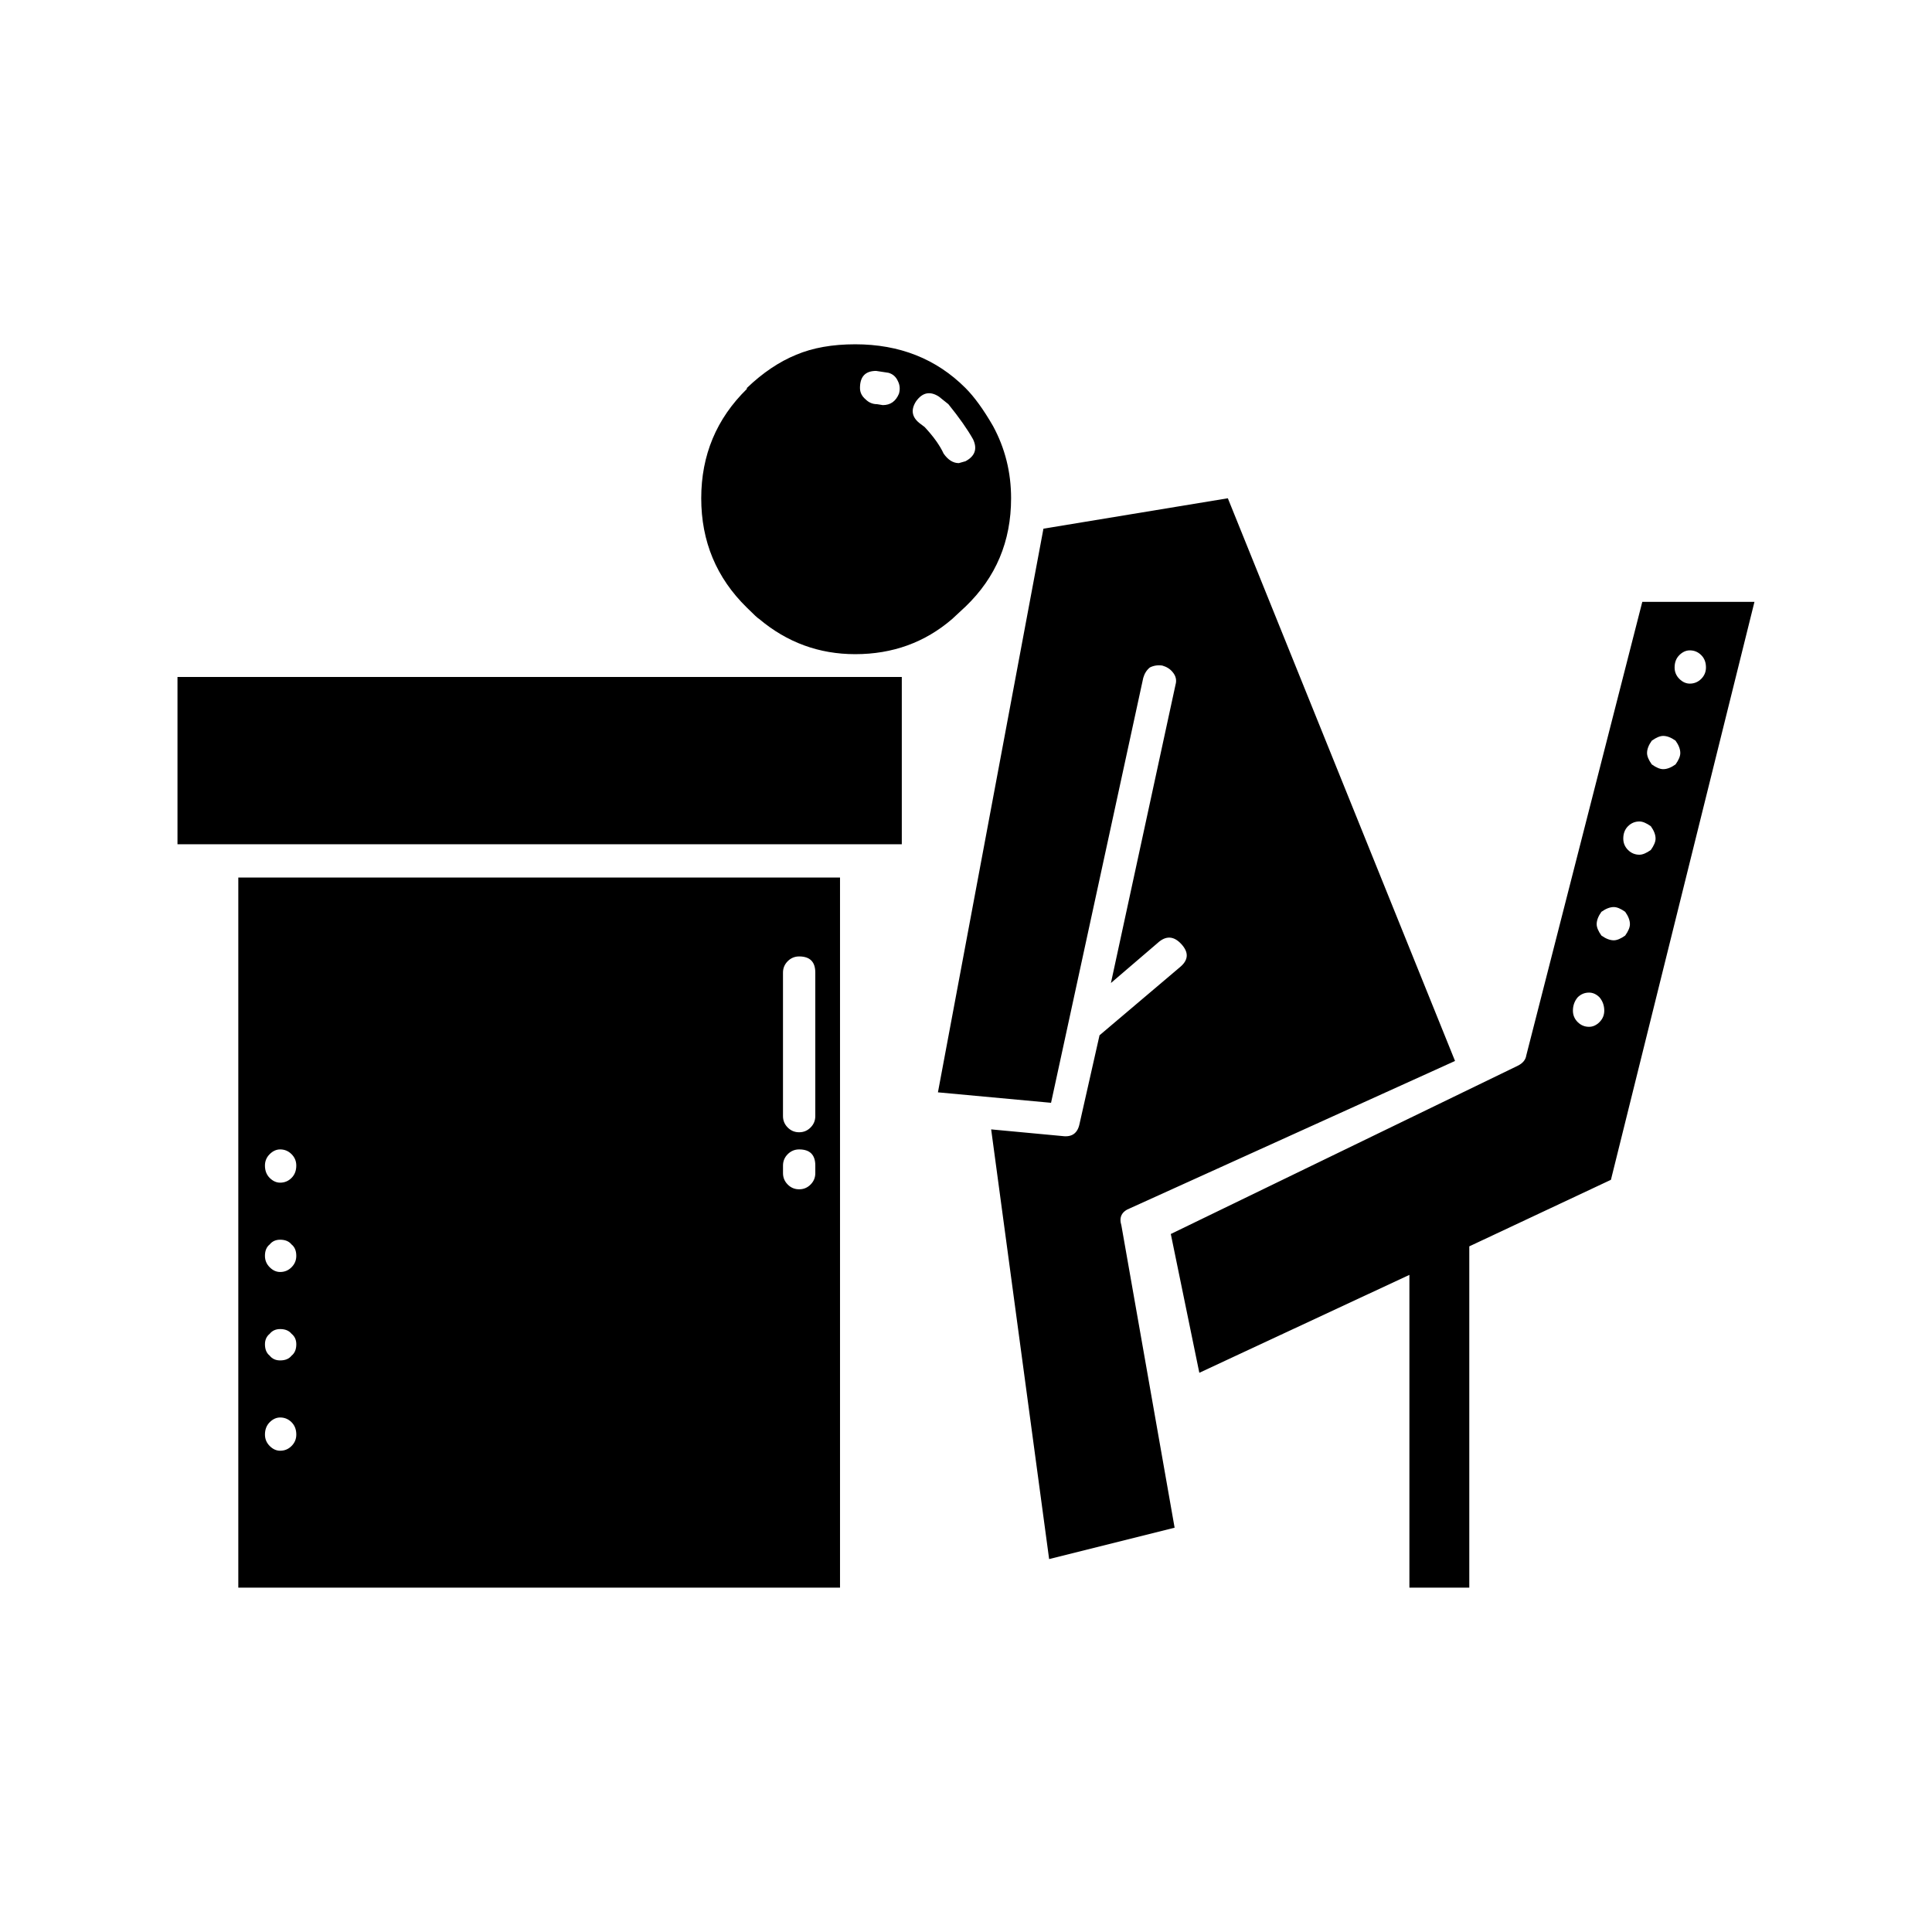 <?xml version="1.0" encoding="UTF-8"?>
<!-- Uploaded to: SVG Repo, www.svgrepo.com, Generator: SVG Repo Mixer Tools -->
<svg fill="#000000" width="800px" height="800px" version="1.1" viewBox="144 144 512 512" xmlns="http://www.w3.org/2000/svg">
 <path d="m567.89 414.86c0.84-0.848 1.258-1.852 1.258-3.031 0-1.34-0.422-2.519-1.258-3.523-0.84-0.836-1.766-1.258-2.773-1.258-1.176 0-2.184 0.422-3.019 1.258-0.84 1.004-1.258 2.184-1.258 3.523 0 1.18 0.418 2.184 1.258 3.031 0.84 0.836 1.844 1.258 3.019 1.258 1.008 0 1.934-0.422 2.773-1.258zm3.777-21.668c0.84 0 1.848-0.422 3.023-1.258 0.84-1.172 1.258-2.184 1.258-3.019 0-1.012-0.422-2.106-1.258-3.277-1.176-0.836-2.184-1.258-3.023-1.258-1.008 0-2.098 0.422-3.273 1.258-0.84 1.172-1.258 2.262-1.258 3.277 0 0.836 0.418 1.852 1.258 3.019 1.176 0.832 2.266 1.258 3.273 1.258zm-350.4 134.01c0.84-0.836 1.258-1.852 1.258-3.019 0-1.348-0.418-2.43-1.258-3.277-0.84-0.836-1.844-1.258-3.019-1.258-1.008 0-1.934 0.422-2.773 1.258-0.84 0.848-1.258 1.93-1.258 3.277 0 1.172 0.422 2.184 1.258 3.019 0.84 0.848 1.766 1.258 2.773 1.258 1.172 0 2.18-0.414 3.019-1.258zm0-29.727c-0.672-0.836-1.676-1.258-3.019-1.258-1.176 0-2.102 0.422-2.773 1.258-0.84 0.68-1.258 1.605-1.258 2.773 0 1.348 0.422 2.352 1.258 3.019 0.672 0.848 1.598 1.258 2.773 1.258 1.344 0 2.348-0.414 3.019-1.258 0.84-0.668 1.258-1.672 1.258-3.019 0-1.172-0.418-2.098-1.258-2.773zm-3.023-24.938c-1.176 0-2.102 0.422-2.773 1.258-0.84 0.668-1.258 1.684-1.258 3.019 0 1.18 0.422 2.184 1.258 3.019 0.84 0.848 1.766 1.258 2.773 1.258 1.176 0 2.184-0.414 3.019-1.258 0.84-0.836 1.258-1.84 1.258-3.019 0-1.34-0.418-2.352-1.258-3.019-0.668-0.832-1.676-1.258-3.019-1.258zm0-23.93c-1.008 0-1.934 0.422-2.773 1.258-0.84 0.836-1.258 1.852-1.258 3.019 0 1.348 0.422 2.441 1.258 3.277 0.84 0.836 1.766 1.258 2.773 1.258 1.176 0 2.184-0.422 3.019-1.258 0.84-0.836 1.258-1.93 1.258-3.277 0-1.172-0.418-2.184-1.258-3.019-0.836-0.836-1.844-1.258-3.019-1.258zm148.37-72.047v188.18h-159.46v-188.18zm-6.547 76.328c0-2.856-1.43-4.281-4.281-4.281-1.176 0-2.184 0.422-3.023 1.258-0.84 0.836-1.258 1.852-1.258 3.019v2.016c0 1.172 0.422 2.184 1.258 3.019 0.84 0.848 1.848 1.258 3.023 1.258s2.184-0.414 3.023-1.258c0.84-0.836 1.258-1.852 1.258-3.019zm-4.285-55.422c-1.176 0-2.184 0.422-3.023 1.258-0.84 0.848-1.258 1.852-1.258 3.019v38.043c0 1.172 0.422 2.184 1.258 3.019 0.84 0.848 1.848 1.258 3.023 1.258 1.176 0 2.184-0.414 3.023-1.258 0.84-0.836 1.258-1.852 1.258-3.019v-38.043c0.004-2.848-1.426-4.277-4.281-4.277zm64.742-113.36 48.867-8.059 60.207 149.12-86.152 39.047c-2.184 0.848-2.941 2.352-2.266 4.535l14.105 80.109-33.254 8.312-15.363-113.87 18.895 1.77c2.519 0.336 4.031-0.758 4.535-3.277l5.289-23.43 21.41-18.137c2.184-1.852 2.269-3.867 0.254-6.051-2.016-2.176-4.117-2.262-6.297-0.246l-12.348 10.582 17.129-79.094c0.336-1.18 0.082-2.273-0.754-3.277-0.672-0.848-1.594-1.426-2.769-1.762-1.176-0.168-2.269 0-3.273 0.5-0.84 0.668-1.43 1.594-1.766 2.766l-24.434 112.61-29.977-2.773zm-25.191-32.992-2.519-2.016c-2.352-1.516-4.367-1.094-6.047 1.258-1.512 2.352-1.09 4.367 1.258 6.043l1.008 0.758c2.348 2.519 4.031 4.871 5.039 7.055 1.176 1.672 2.519 2.519 4.031 2.519l1.766-0.5c2.519-1.348 3.191-3.277 2.016-5.797-1.512-2.688-3.699-5.797-6.551-9.32zm-13.352-6.055c-0.504-1.172-1.344-1.93-2.519-2.262l-3.277-0.5c-2.856 0-4.281 1.504-4.281 4.527 0 1.18 0.5 2.184 1.512 3.031 0.84 0.836 1.848 1.258 3.023 1.258l1.512 0.246c2.016 0 3.445-1.004 4.281-3.019 0.336-1.172 0.254-2.266-0.25-3.281zm-40.055 2.019v-0.254c4.199-4.023 8.566-6.965 13.098-8.816 4.367-1.84 9.57-2.766 15.617-2.766 11.754 0 21.496 3.856 29.219 11.582 2.352 2.352 4.789 5.719 7.305 10.078 3.191 5.883 4.785 12.262 4.785 19.148 0 11.426-4.031 20.988-12.09 28.715l-3.527 3.277c-7.219 6.219-15.785 9.32-25.691 9.32-9.574 0-18.055-3.102-25.445-9.32-0.336-0.168-1.426-1.172-3.273-3.019-8.062-7.891-12.09-17.543-12.09-28.969 0.004-11.434 4.035-21.086 12.094-28.977zm-150.89 120.66v-44.328h191.95v44.328zm387.43-6.039c-1.176 0-2.184 0.422-3.023 1.258-0.84 0.836-1.258 1.93-1.258 3.277 0 1.172 0.422 2.184 1.258 3.019 0.84 0.836 1.848 1.258 3.023 1.258 0.84 0 1.844-0.422 3.019-1.258 0.84-1.172 1.258-2.184 1.258-3.019 0-1.012-0.418-2.106-1.258-3.277-1.172-0.836-2.18-1.258-3.019-1.258zm3.277-21.414c-0.84 1.172-1.258 2.262-1.258 3.277 0 0.836 0.422 1.852 1.258 3.019 1.176 0.836 2.184 1.258 3.023 1.258 1.008 0 2.098-0.422 3.273-1.258 0.84-1.172 1.258-2.184 1.258-3.019 0-1.012-0.422-2.106-1.258-3.277-1.176-0.836-2.269-1.258-3.273-1.258-0.844 0-1.848 0.422-3.023 1.258zm13.098-22.672c-0.84-0.836-1.848-1.258-3.023-1.258-1.008 0-1.93 0.422-2.773 1.258-0.84 0.836-1.258 1.93-1.258 3.277 0 1.172 0.422 2.184 1.258 3.019 0.84 0.836 1.766 1.258 2.773 1.258 1.176 0 2.184-0.422 3.023-1.258 0.84-0.836 1.258-1.852 1.258-3.019 0.004-1.348-0.418-2.438-1.258-3.277zm-15.617-14.109h29.723l-38.035 153.16-37.535 17.633v90.441h-15.871v-82.883l-55.672 25.949-7.559-36.781 91.945-44.586c1.344-0.668 2.102-1.594 2.269-2.766z" fill-rule="evenodd"/>
</svg>